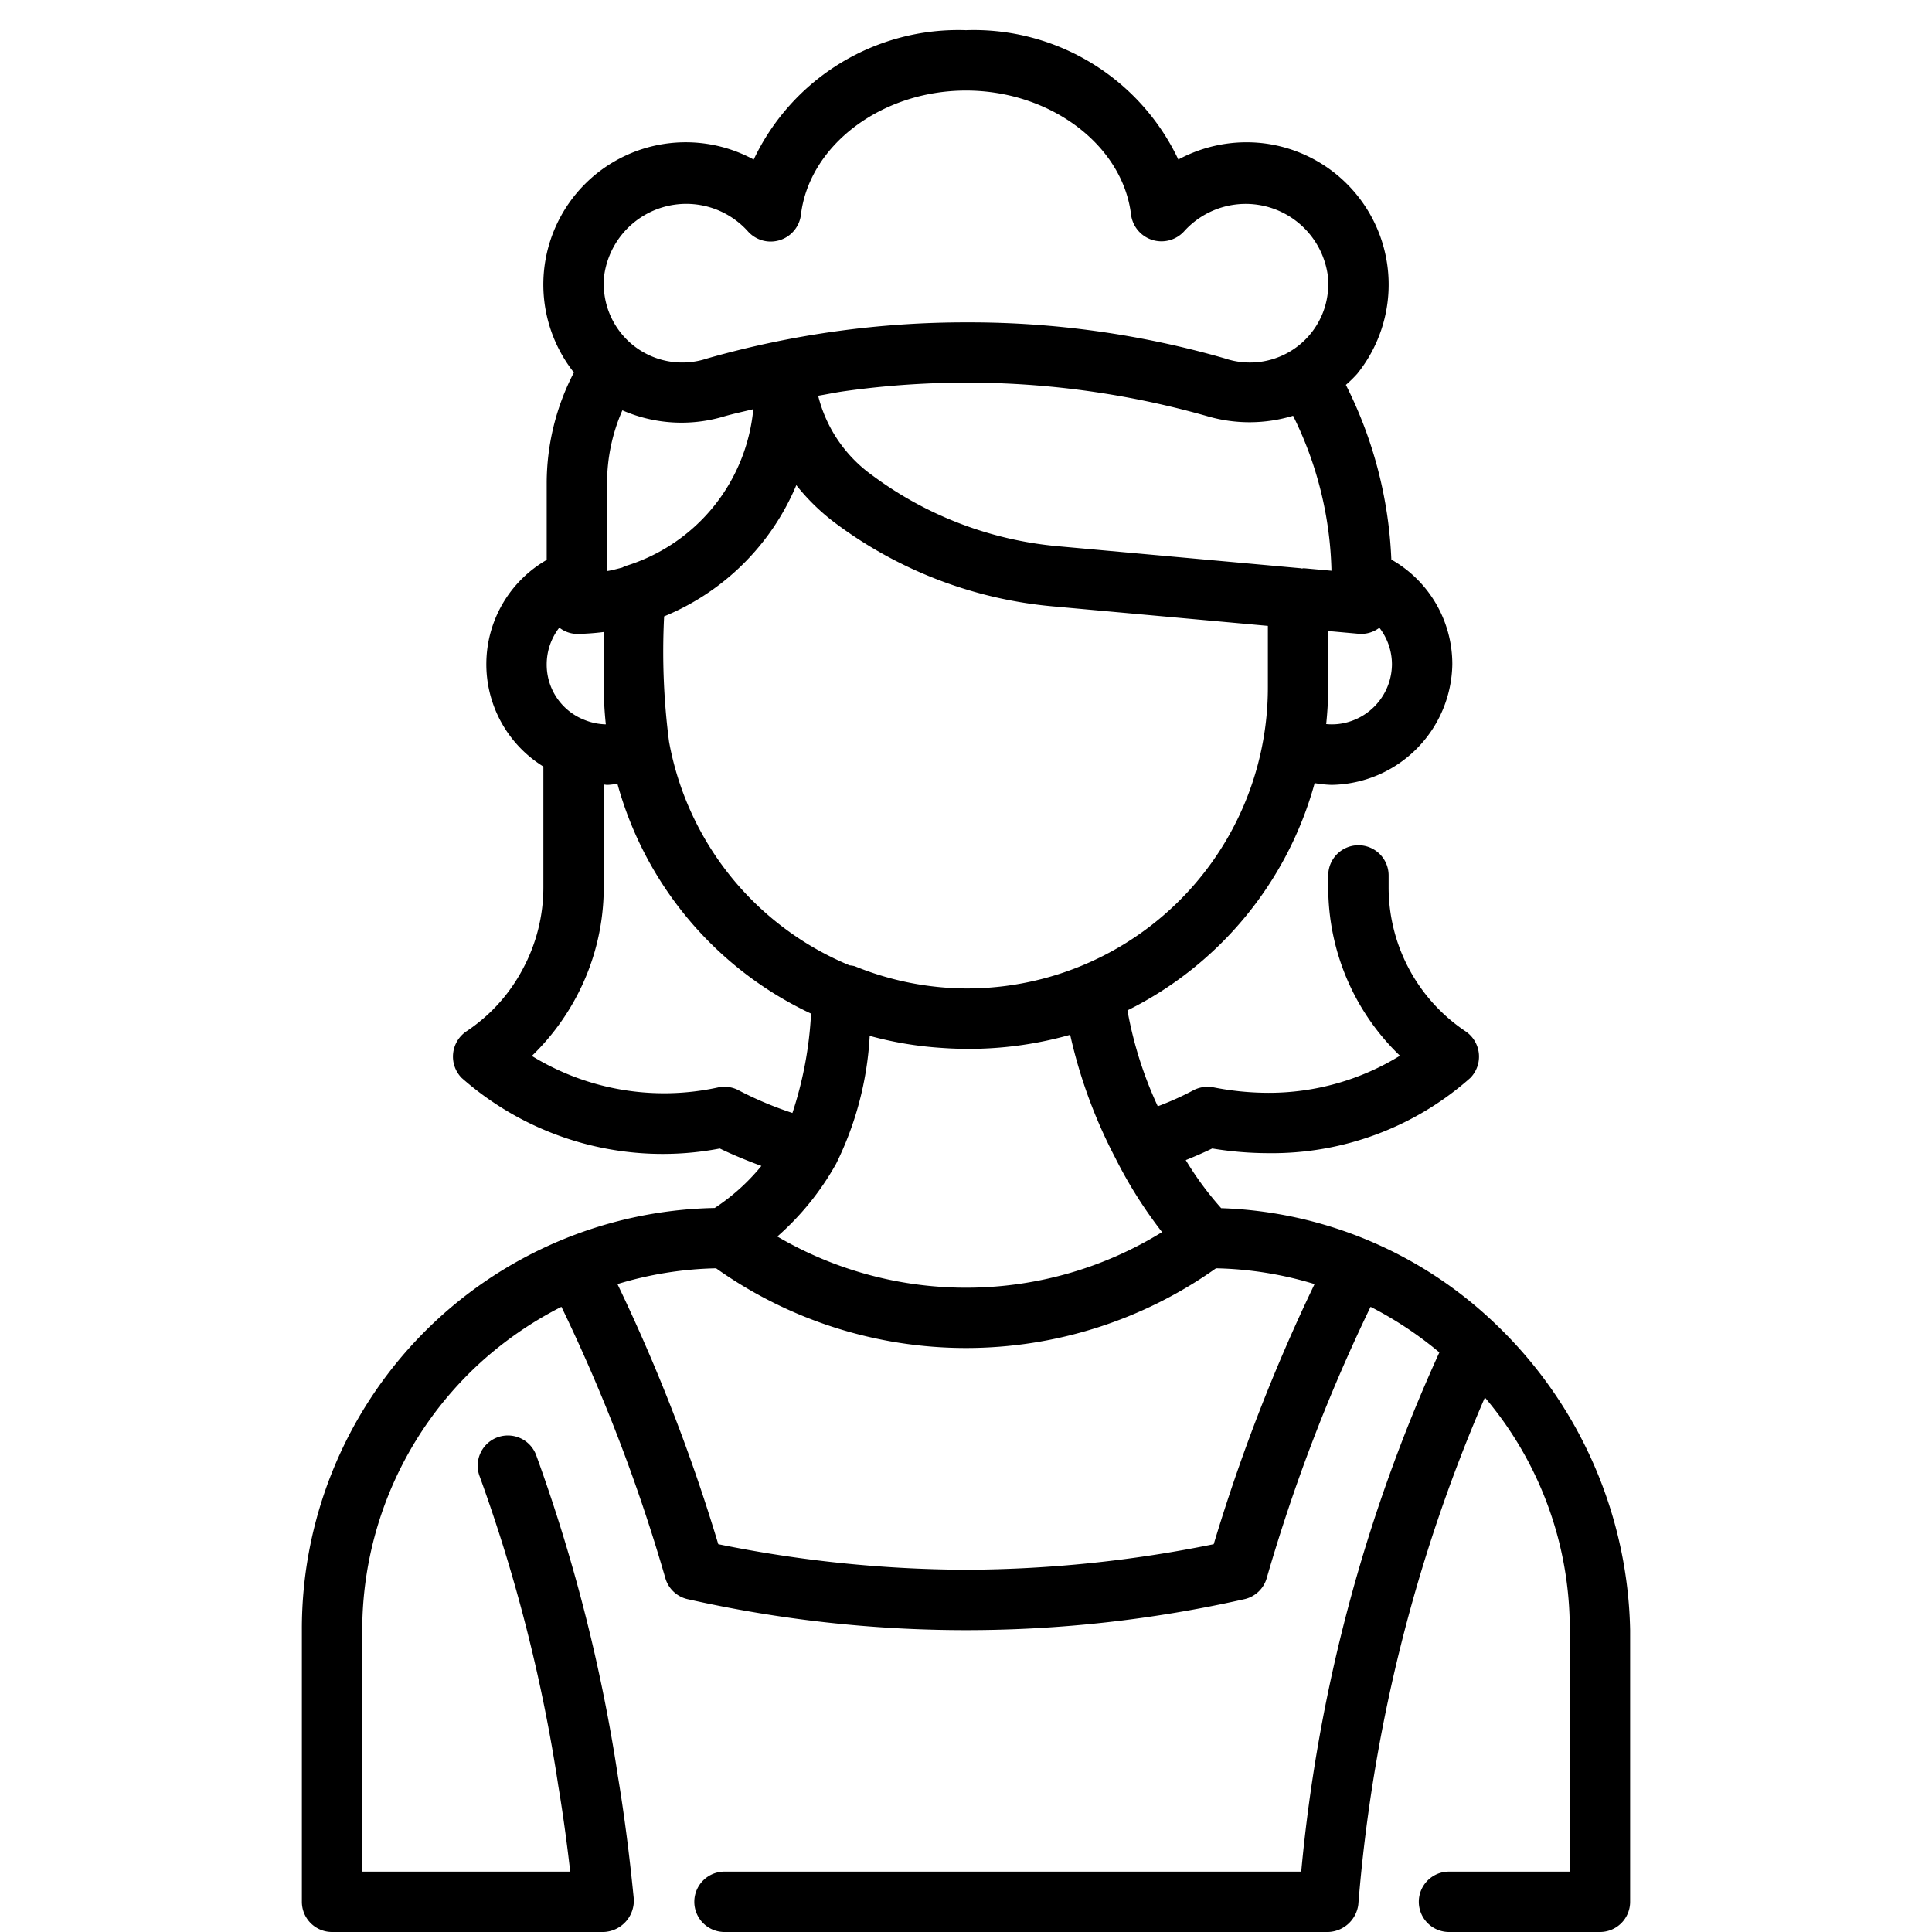 <?xml version="1.0" encoding="UTF-8"?>
<svg xmlns="http://www.w3.org/2000/svg" id="Outline" viewBox="0 0 64 64" width="512" height="512"><path d="M49.578,43.894a13.785,13.785,0,0,0-9.125-3.872,10.603,10.603,0,0,1-1.173-1.592c.373-.15.672-.286.877-.385a11.504,11.504,0,0,0,1.863.155A9.89,9.89,0,0,0,48.707,35.707a1.01,1.01,0,0,0-.151-1.538A5.739,5.739,0,0,1,46,29.39V29a1,1,0,0,0-2,0v.39a7.731,7.731,0,0,0,2.375,5.582,8.281,8.281,0,0,1-4.355,1.229,9.428,9.428,0,0,1-1.826-.182,1.021,1.021,0,0,0-.687.111,9.803,9.803,0,0,1-1.154.517,12.999,12.999,0,0,1-1.005-3.177,11.932,11.932,0,0,0,6.202-7.528,3.9,3.9,0,0,0,.56.058,4.061,4.061,0,0,0,4-4,3.981,3.981,0,0,0-2.02-3.464,14.077,14.077,0,0,0-1.506-5.786,4.096,4.096,0,0,0,.377-.369,4.715,4.715,0,0,0-3.11-7.635,4.763,4.763,0,0,0-2.817.538A7.495,7.495,0,0,0,32,1a7.495,7.495,0,0,0-7.033,4.285,4.717,4.717,0,0,0-6.932,3.558,4.701,4.701,0,0,0,.976,3.497A7.961,7.961,0,0,0,18.11,16v2.547A3.986,3.986,0,0,0,18,25.393v3.997a5.711,5.711,0,0,1-.681,2.708A5.637,5.637,0,0,1,15.449,34.165a1.009,1.009,0,0,0-.156,1.542,10.063,10.063,0,0,0,8.552,2.339c.287.141.766.352,1.377.577A6.845,6.845,0,0,1,23.676,40.016,13.943,13.943,0,0,0,10,54v9a.999.999,0,0,0,1,1l9-0a1.04,1.04,0,0,0,.995-1.099c-.147-1.486-.32-2.816-.526-4.057a55.406,55.406,0,0,0-2.701-10.622 1.0 1,0,1,0-1.875.695,53.401,53.401,0,0,1,2.602,10.246c.149.891.278,1.827.394,2.836H12V54a12.001,12.001,0,0,1,3.923-8.87,12.169,12.169,0,0,1,2.675-1.84,57.147,57.147,0,0,1,3.442,8.986.996.996,0,0,0,.719.694,41.969,41.969,0,0,0,18.484,0,.996.996,0,0,0,.719-.694A57.138,57.138,0,0,1,45.402,43.29,12.268,12.268,0,0,1,47.681,44.8,53.274,53.274,0,0,0,43.105,62H24a1,1,0,0,0,0,2H44.001a1.041,1.041,0,0,0,.994-.901A52.895,52.895,0,0,1,49.189,46.294,11.838,11.838,0,0,1,52,54v8H48a1,1,0,0,0,0,2h5a.999.999,0,0,0,1-1V54A14.41,14.41,0,0,0,49.578,43.894Zm-21.889-5.326a10.865,10.865,0,0,0,1.121-4.254,11.867,11.867,0,0,0,2.374.398,12.358,12.358,0,0,0,4.267-.433,16.572,16.572,0,0,0,1.487,4.062,14.872,14.872,0,0,0,1.557,2.474A12.368,12.368,0,0,1,25.75,40.961,9.095,9.095,0,0,0,27.688,38.567ZM42,22.75a9.971,9.971,0,0,1-9.979,9.994,9.9,9.9,0,0,1-3.709-.738.968.968,0,0,0-.164-.026,9.941,9.941,0,0,1-5.985-7.411A23.114,23.114,0,0,1,22,20.418a8.071,8.071,0,0,0,4.379-4.347,7.011,7.011,0,0,0,1.323,1.28,14.146,14.146,0,0,0,7.157,2.734L42,20.733ZM23.981,13.796c.314-.091.648-.161.973-.241a6.027,6.027,0,0,1-4.239,5.197.963.963,0,0,0-.102.049c-.166.043-.331.088-.503.117V16a5.99,5.99,0,0,1,.507-2.407A4.9,4.9,0,0,0,23.981,13.796ZM44.694,23.908a1.917,1.917,0,0,1-.762.078A12.252,12.252,0,0,0,44,22.75V20.904l1.021.092a.989.989,0,0,0,.673-.201A1.98,1.98,0,0,1,46.11,22,2.003,2.003,0,0,1,44.694,23.908Zm-.587-5.002-.907-.082c-.028-.003-.052.009-.08.008-.01-.001-.019-.007-.029-.008L35.042,18.094a12.135,12.135,0,0,1-6.146-2.347A4.612,4.612,0,0,1,27.102,13.11c.287-.048.566-.108.858-.149a29.108,29.108,0,0,1,12.054.832,4.97,4.97,0,0,0,2.821-.02A12.129,12.129,0,0,1,44.107,18.906ZM20.021,9.084a2.744,2.744,0,0,1,4.753-1.422,1.01,1.01,0,0,0,1.756-.532C26.798,4.813,29.2,3,32,3s5.202,1.813,5.47,4.13a1.016,1.016,0,0,0,1.756.532,2.745,2.745,0,0,1,4.753,1.422,2.595,2.595,0,0,1-3.404,2.789,30.565,30.565,0,0,0-8.523-1.194,31.256,31.256,0,0,0-8.624,1.195A2.6,2.6,0,0,1,20.021,9.084ZM18.528,20.791A.977.977,0,0,0,19.11,21,8.073,8.073,0,0,0,20,20.936V22.75a12.252,12.252,0,0,0,.069,1.245,2.003,2.003,0,0,1-.707-.147A1.962,1.962,0,0,1,18.11,22,1.984,1.984,0,0,1,18.528,20.791Zm5.276,15.228a8.378,8.378,0,0,1-6.186-1.04,7.837,7.837,0,0,0,1.462-1.934A7.709,7.709,0,0,0,20,29.39V25.989c.037.001.074.011.11.011.116,0,.229-.023.344-.033a11.891,11.891,0,0,0,6.413,7.61,12.51,12.51,0,0,1-.617,3.291,11.67,11.67,0,0,1-1.753-.735A1.003,1.003,0,0,0,23.804,36.02ZM40.206,51.153A41.778,41.778,0,0,1,32,52a41.778,41.778,0,0,1-8.206-.847,59.176,59.176,0,0,0-3.34-8.616,12.027,12.027,0,0,1,3.267-.523,14.302,14.302,0,0,0,16.56-0,12.002,12.002,0,0,1,3.266.523A59.192,59.192,0,0,0,40.206,51.153Z"/></svg>
